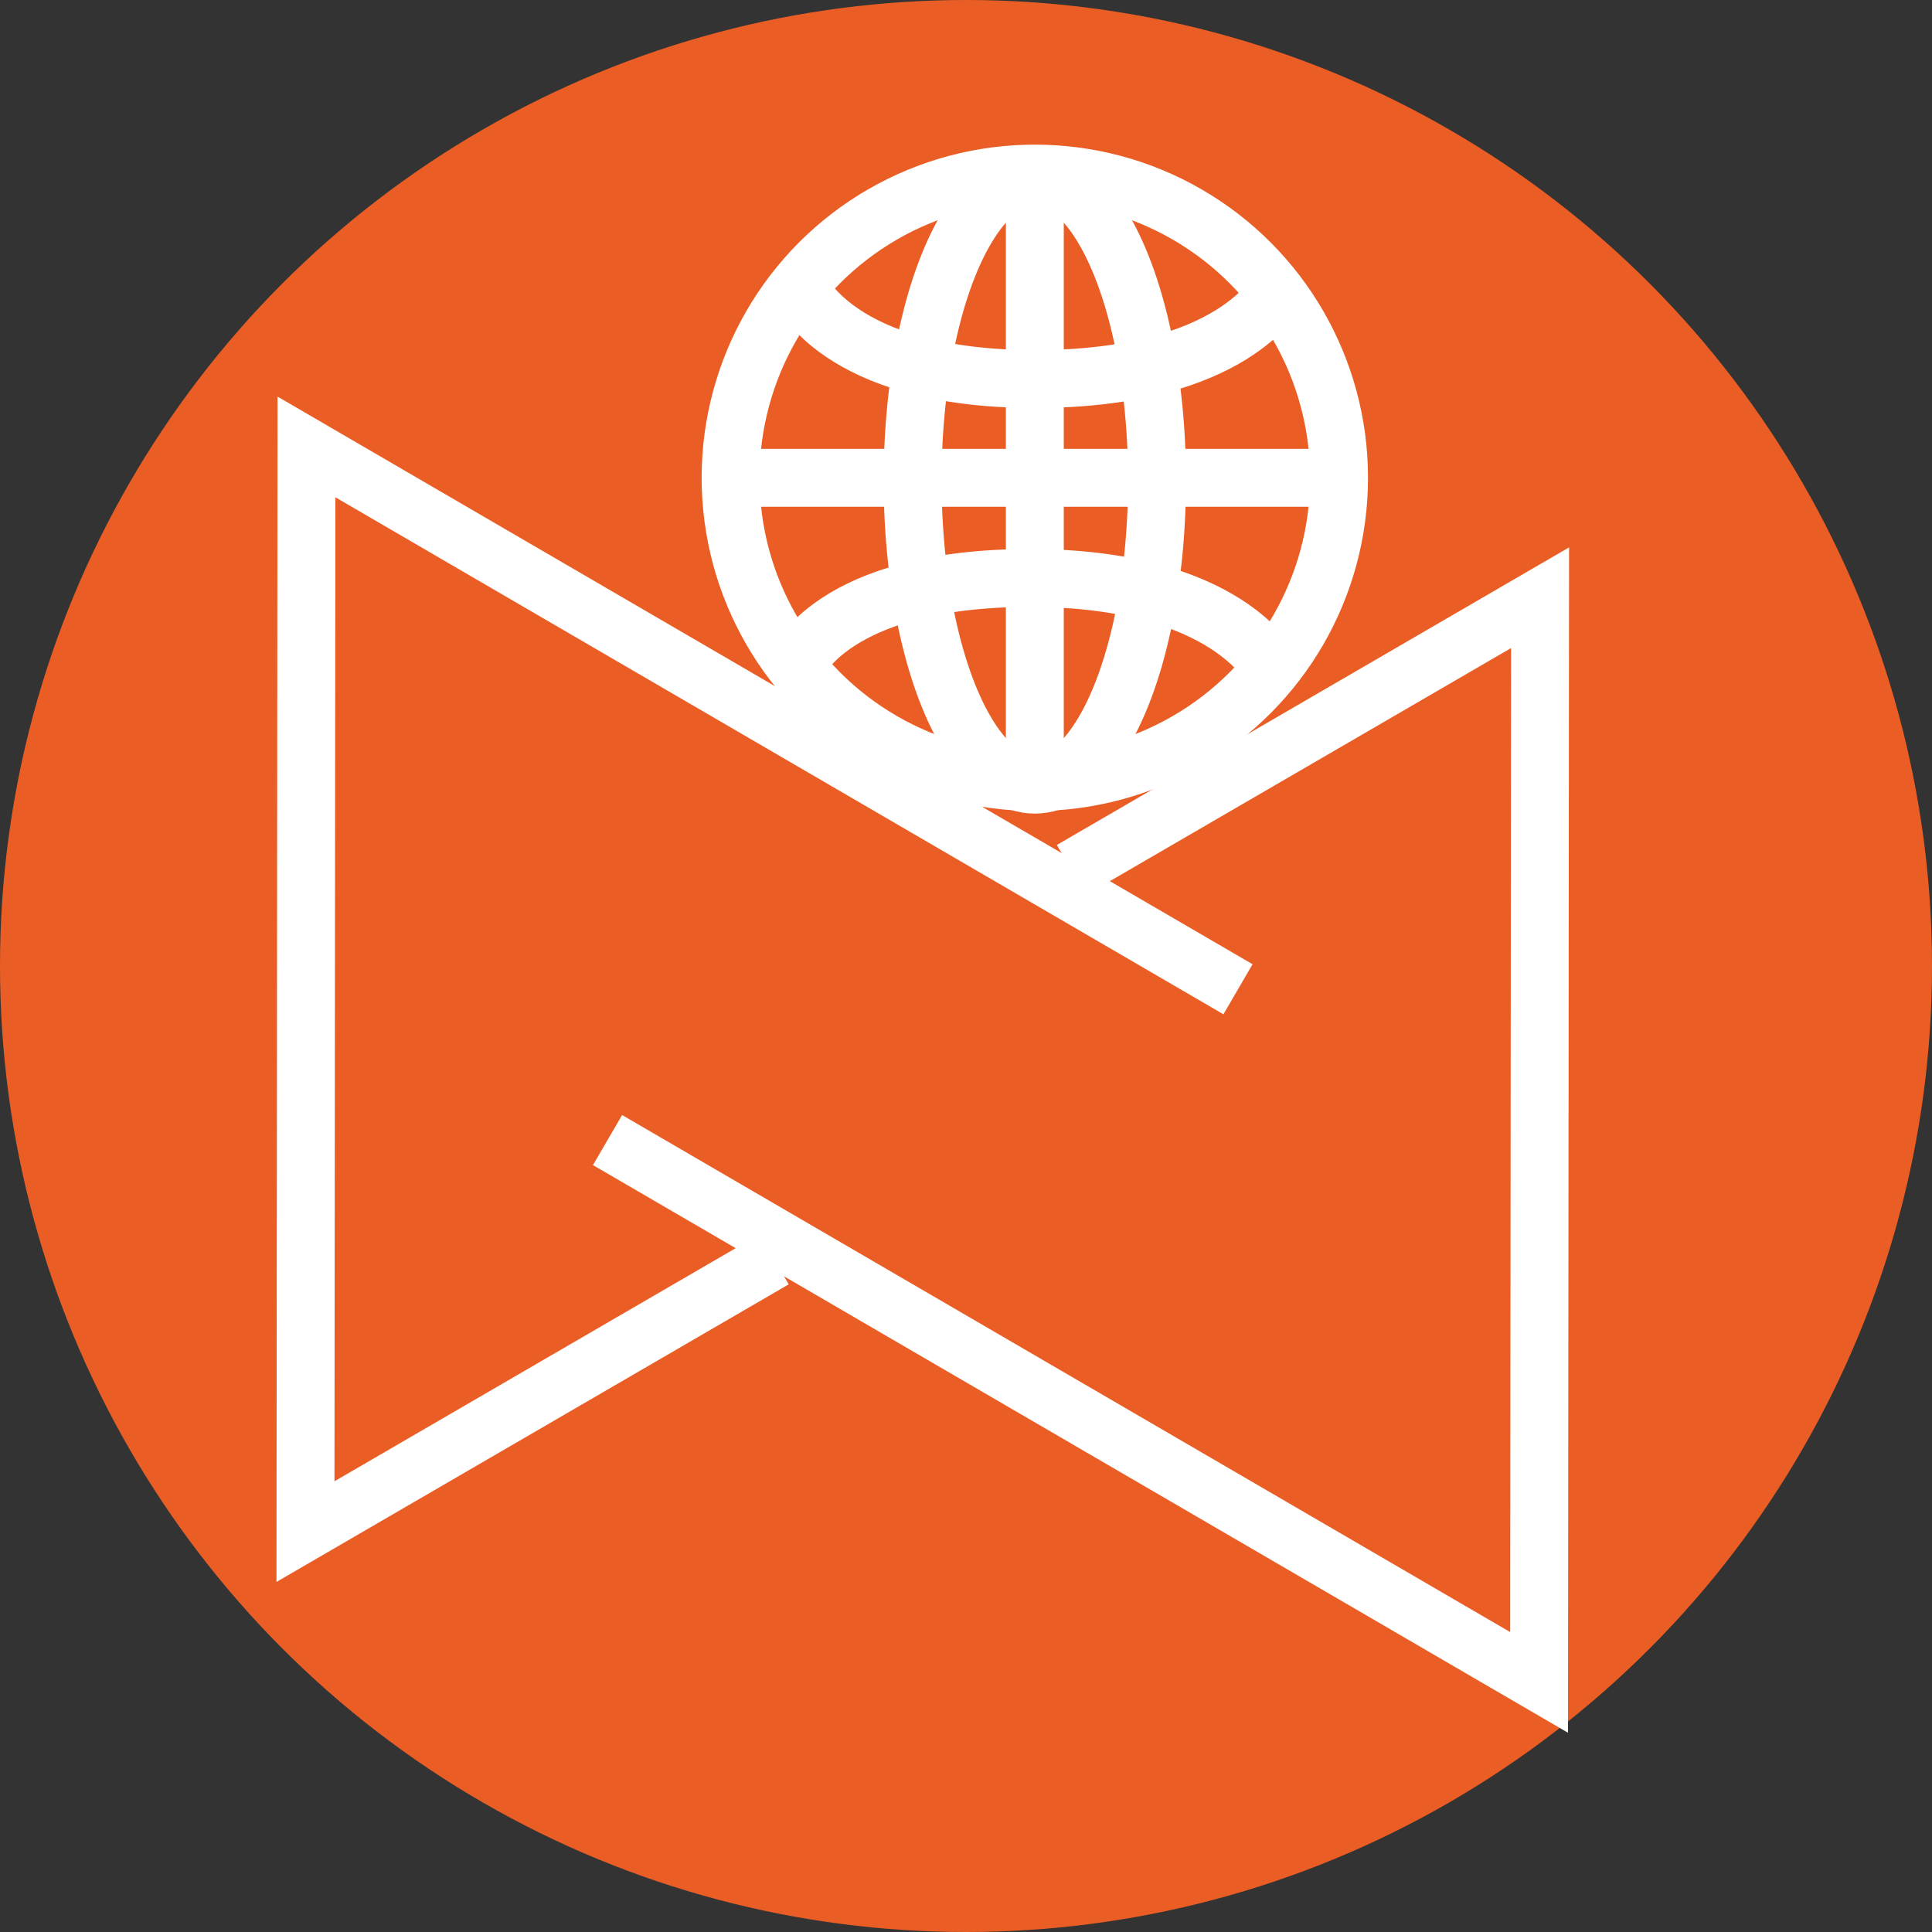 <?xml version="1.0" encoding="UTF-8"?><svg id="_レイヤー_2" xmlns="http://www.w3.org/2000/svg" viewBox="0 0 715 715"><rect x="0" y="0" width="715" height="715" fill="#333333" stroke="none"/><defs><style>.cls-1{fill:#ea5e25;}.cls-2{fill:none;stroke:#fff;stroke-miterlimit:10;stroke-width:21.43px;}</style></defs><g id="_レイヤー_3"><circle class="cls-1" cx="357.5" cy="357.5" r="357.5"/><polyline class="cls-2" points="396.5 321.98 569.95 221.21 569.59 622.63 224.84 421.92"/><polyline class="cls-2" points="286.5 466.05 113.05 566.82 113.41 165.4 458.16 366.11"/><circle class="cls-2" cx="382.97" cy="176.83" r="112.59"/><ellipse class="cls-2" cx="382.97" cy="177.79" rx="45.23" ry="112.59"/><line class="cls-2" x1="270.38" y1="176.83" x2="495.55" y2="176.83"/><line class="cls-2" x1="382.97" y1="65.2" x2="382.97" y2="290.38"/><path class="cls-2" d="m295.69,106.12s13.66,34.15,87.28,34.15,89.76-32.61,89.76-32.61"/><path class="cls-2" d="m294.52,246.46s12.91-32.56,86.52-32.56,89.89,33.98,89.89,33.98"/></g></svg>
